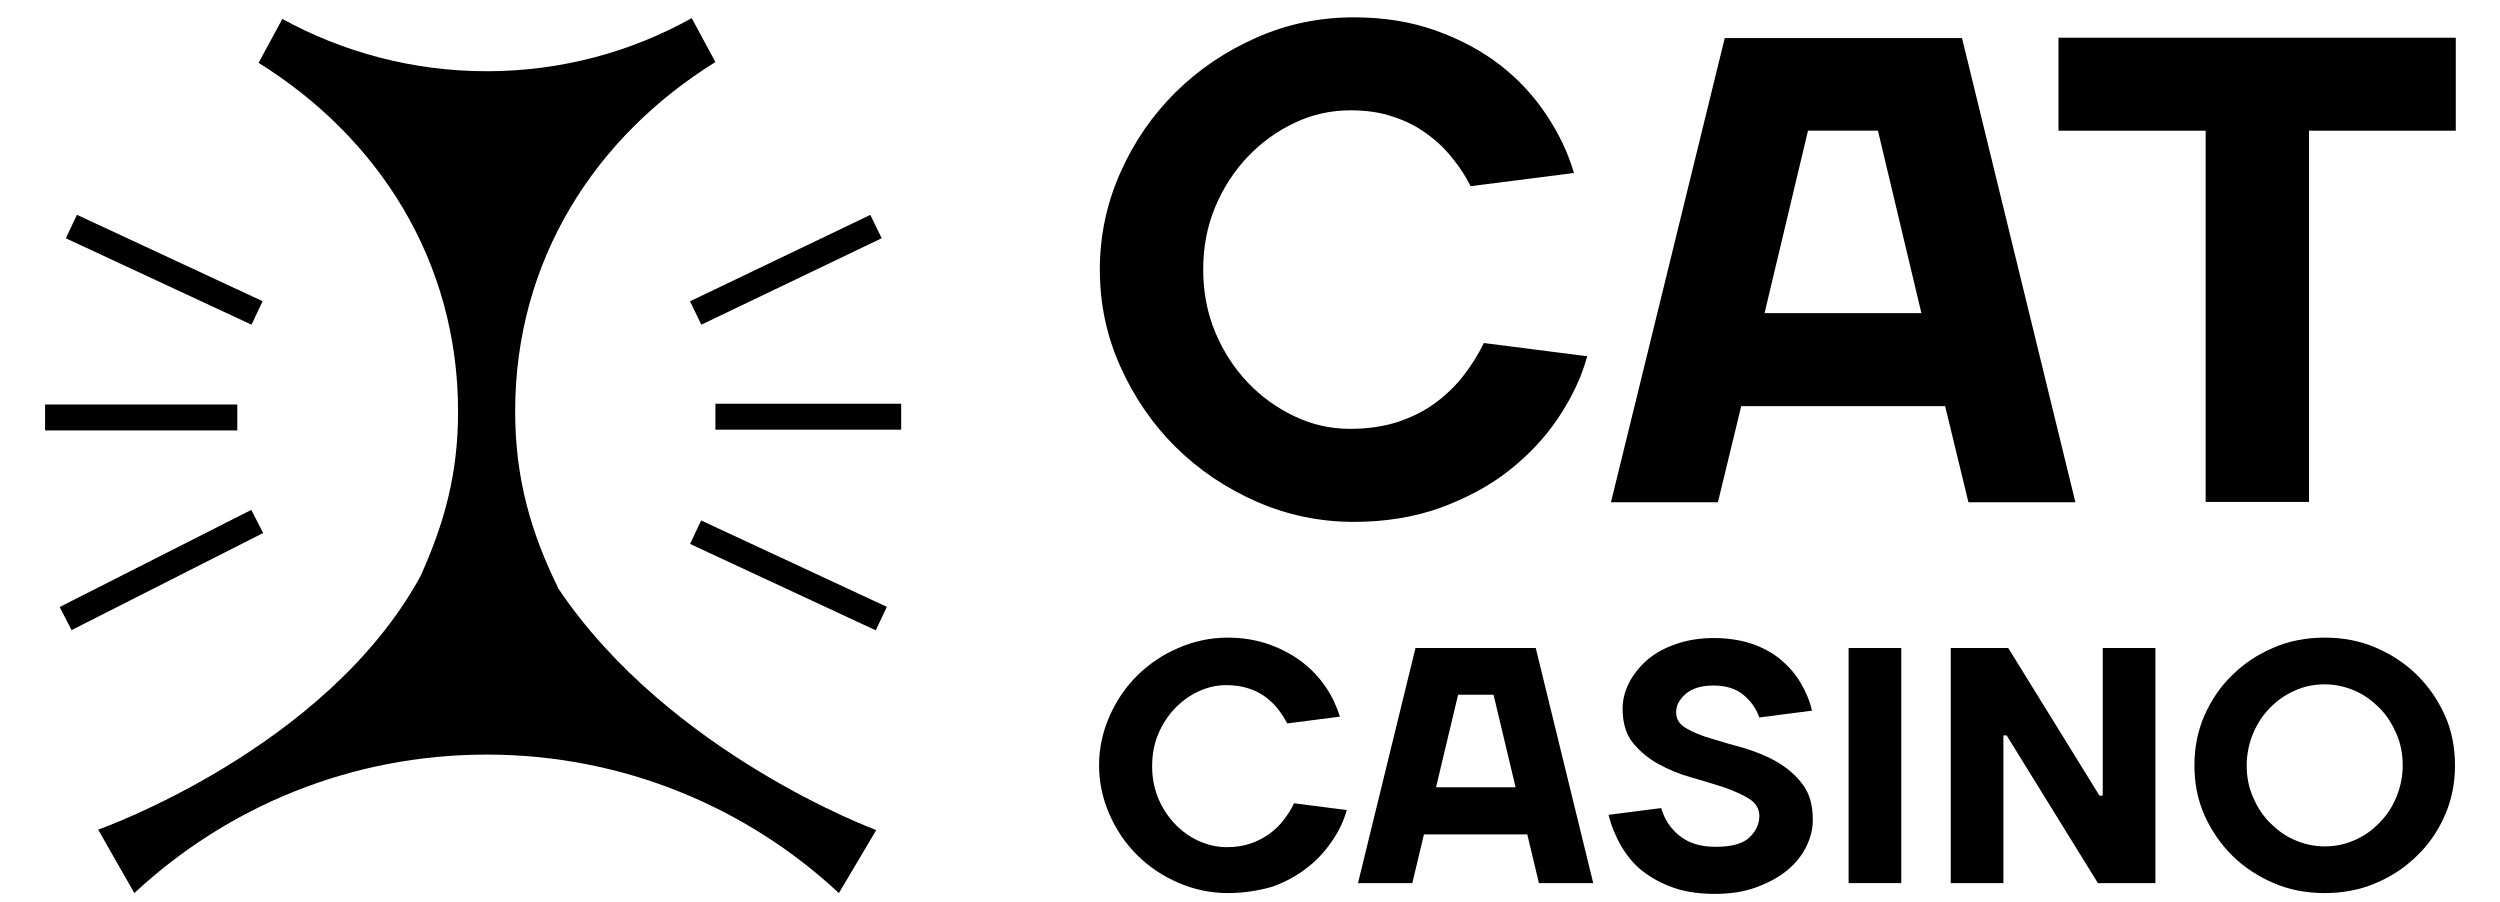 <svg width="61" height="22" viewBox="0 0 61 22" fill="none" xmlns="http://www.w3.org/2000/svg">
<g clip-path="url(#clip0_110_1259)">
<path d="M13.63 14.37C12.953 12.997 12.57 11.672 12.57 10.036C12.57 6.345 14.523 3.335 17.456 1.514L16.878 0.442C15.396 1.27 13.689 1.738 11.873 1.738C10.068 1.738 8.361 1.27 6.889 0.462L6.31 1.533C9.234 3.355 11.177 6.364 11.177 10.046C11.177 11.555 10.843 12.773 10.255 14.068C7.939 18.295 2.395 20.243 2.395 20.243L3.278 21.791C5.525 19.697 8.547 18.412 11.873 18.412C15.2 18.412 18.222 19.697 20.469 21.791L21.381 20.253C21.371 20.253 16.338 18.392 13.63 14.37Z" fill="black"/>
<path d="M33.037 12.734C32.203 12.734 31.408 12.568 30.653 12.237C29.907 11.906 29.25 11.467 28.681 10.903C28.112 10.338 27.67 9.685 27.337 8.945C27.003 8.205 26.836 7.416 26.836 6.578C26.836 5.75 27.003 4.962 27.337 4.212C27.67 3.462 28.112 2.819 28.681 2.254C29.25 1.689 29.907 1.251 30.653 0.92C31.398 0.588 32.193 0.423 33.037 0.423C33.763 0.423 34.43 0.53 35.029 0.744C35.627 0.959 36.157 1.241 36.609 1.592C37.06 1.942 37.433 2.351 37.737 2.809C38.041 3.267 38.267 3.744 38.404 4.221L35.883 4.543C35.765 4.309 35.618 4.075 35.431 3.851C35.255 3.627 35.039 3.423 34.803 3.257C34.568 3.082 34.293 2.945 33.989 2.848C33.685 2.741 33.341 2.692 32.949 2.692C32.478 2.692 32.026 2.79 31.595 2.994C31.163 3.199 30.78 3.471 30.447 3.822C30.113 4.173 29.848 4.582 29.652 5.049C29.456 5.517 29.358 6.023 29.358 6.578C29.358 7.124 29.456 7.64 29.652 8.107C29.848 8.575 30.113 8.984 30.447 9.335C30.78 9.685 31.163 9.958 31.595 10.162C32.026 10.367 32.478 10.464 32.949 10.464C33.371 10.464 33.753 10.406 34.097 10.299C34.44 10.182 34.744 10.036 35.009 9.841C35.274 9.646 35.51 9.422 35.706 9.169C35.902 8.916 36.069 8.653 36.206 8.37L38.728 8.692C38.591 9.198 38.355 9.695 38.031 10.182C37.708 10.669 37.305 11.097 36.825 11.477C36.344 11.857 35.775 12.159 35.137 12.393C34.509 12.617 33.802 12.734 33.037 12.734Z" fill="black"/>
<path d="M42.084 0.929H47.873L50.64 12.256H48.03L47.461 9.909H42.486L41.917 12.256H39.307L42.084 0.929ZM43.055 7.64H46.882L45.822 3.189H44.115L43.055 7.64Z" fill="black"/>
<path d="M50.227 3.189V0.92H59.921V3.189H56.34V12.247H53.818V3.189H50.227Z" fill="black"/>
<path d="M29.956 21.791C29.534 21.791 29.132 21.704 28.749 21.538C28.367 21.373 28.033 21.149 27.749 20.866C27.464 20.584 27.238 20.253 27.072 19.873C26.905 19.493 26.817 19.093 26.817 18.675C26.817 18.256 26.905 17.857 27.072 17.477C27.238 17.097 27.464 16.766 27.749 16.483C28.033 16.201 28.367 15.977 28.749 15.811C29.132 15.646 29.534 15.558 29.956 15.558C30.329 15.558 30.663 15.617 30.967 15.724C31.271 15.831 31.536 15.977 31.771 16.152C31.997 16.328 32.193 16.532 32.35 16.766C32.507 17 32.615 17.233 32.694 17.486L31.408 17.652C31.35 17.535 31.271 17.418 31.183 17.301C31.095 17.185 30.986 17.087 30.869 17C30.751 16.912 30.614 16.844 30.457 16.795C30.3 16.746 30.123 16.717 29.927 16.717C29.691 16.717 29.466 16.766 29.24 16.873C29.024 16.97 28.828 17.116 28.661 17.292C28.494 17.467 28.357 17.681 28.259 17.915C28.161 18.149 28.112 18.412 28.112 18.694C28.112 18.977 28.161 19.23 28.259 19.473C28.357 19.707 28.494 19.921 28.661 20.097C28.828 20.272 29.024 20.418 29.24 20.515C29.456 20.613 29.691 20.671 29.927 20.671C30.143 20.671 30.339 20.642 30.506 20.584C30.682 20.525 30.83 20.447 30.967 20.35C31.104 20.253 31.222 20.136 31.32 20.009C31.418 19.882 31.507 19.746 31.575 19.6L32.861 19.765C32.792 20.019 32.674 20.272 32.507 20.515C32.34 20.759 32.144 20.983 31.899 21.168C31.654 21.363 31.369 21.519 31.045 21.636C30.702 21.733 30.349 21.791 29.956 21.791Z" fill="black"/>
<path d="M34.538 15.811H37.472L38.875 21.548H37.55L37.266 20.36H34.744L34.46 21.548H33.135L34.538 15.811ZM35.039 19.21H36.981L36.442 16.951H35.578L35.039 19.21Z" fill="black"/>
<path d="M42.928 19.912C42.928 19.736 42.849 19.6 42.682 19.493C42.516 19.386 42.309 19.298 42.064 19.21C41.819 19.133 41.544 19.045 41.26 18.967C40.975 18.889 40.7 18.772 40.455 18.636C40.21 18.499 40.004 18.324 39.837 18.119C39.67 17.905 39.592 17.633 39.592 17.292C39.592 17.077 39.641 16.873 39.749 16.659C39.856 16.454 40.004 16.269 40.19 16.104C40.386 15.938 40.612 15.811 40.897 15.714C41.171 15.617 41.485 15.568 41.819 15.568C42.152 15.568 42.467 15.617 42.731 15.704C42.996 15.792 43.232 15.918 43.438 16.084C43.634 16.25 43.801 16.435 43.928 16.649C44.056 16.863 44.154 17.087 44.213 17.34L42.928 17.506C42.849 17.282 42.712 17.097 42.535 16.951C42.358 16.805 42.113 16.727 41.809 16.727C41.515 16.727 41.289 16.795 41.132 16.931C40.975 17.068 40.897 17.214 40.897 17.379C40.897 17.545 40.975 17.672 41.142 17.769C41.309 17.866 41.515 17.954 41.76 18.022C42.005 18.1 42.28 18.178 42.565 18.256C42.849 18.344 43.124 18.451 43.369 18.597C43.614 18.743 43.821 18.918 43.987 19.142C44.154 19.366 44.233 19.649 44.233 20.009C44.233 20.233 44.174 20.457 44.066 20.671C43.958 20.886 43.801 21.08 43.595 21.246C43.389 21.412 43.134 21.548 42.839 21.655C42.545 21.762 42.211 21.811 41.839 21.811C41.466 21.811 41.132 21.762 40.847 21.665C40.563 21.567 40.308 21.431 40.092 21.265C39.876 21.1 39.7 20.886 39.562 20.652C39.425 20.418 39.317 20.155 39.248 19.882L40.533 19.717C40.612 19.989 40.759 20.214 40.975 20.389C41.191 20.564 41.475 20.662 41.858 20.662C42.241 20.662 42.506 20.593 42.672 20.447C42.839 20.291 42.928 20.116 42.928 19.912Z" fill="black"/>
<path d="M46.391 21.548H45.106V15.811H46.391V21.548Z" fill="black"/>
<path d="M51.228 19.415H51.307V15.811H52.592V21.548H51.189L48.962 17.944H48.883V21.548H47.598V15.811H49.001L51.228 19.415Z" fill="black"/>
<path d="M59.902 18.675C59.902 19.103 59.823 19.512 59.656 19.892C59.49 20.272 59.264 20.603 58.979 20.876C58.695 21.158 58.361 21.382 57.969 21.548C57.586 21.713 57.164 21.791 56.723 21.791C56.281 21.791 55.859 21.713 55.477 21.548C55.094 21.382 54.751 21.158 54.466 20.876C54.181 20.593 53.956 20.262 53.789 19.892C53.622 19.512 53.544 19.113 53.544 18.675C53.544 18.246 53.622 17.837 53.789 17.457C53.956 17.078 54.181 16.746 54.466 16.474C54.751 16.191 55.084 15.967 55.477 15.802C55.859 15.636 56.281 15.558 56.723 15.558C57.164 15.558 57.586 15.636 57.969 15.802C58.352 15.967 58.695 16.191 58.979 16.474C59.264 16.756 59.49 17.087 59.656 17.457C59.823 17.827 59.902 18.246 59.902 18.675ZM54.819 18.675C54.819 18.957 54.868 19.21 54.976 19.454C55.074 19.688 55.212 19.902 55.388 20.077C55.565 20.253 55.761 20.399 55.987 20.496C56.212 20.593 56.458 20.652 56.723 20.652C56.978 20.652 57.223 20.603 57.459 20.496C57.684 20.399 57.89 20.253 58.057 20.077C58.234 19.902 58.371 19.688 58.469 19.454C58.567 19.22 58.626 18.957 58.626 18.675C58.626 18.392 58.577 18.139 58.469 17.896C58.361 17.652 58.234 17.448 58.057 17.272C57.88 17.097 57.684 16.951 57.459 16.854C57.233 16.756 56.988 16.698 56.723 16.698C56.468 16.698 56.222 16.746 55.987 16.854C55.761 16.951 55.555 17.097 55.388 17.272C55.212 17.448 55.074 17.662 54.976 17.896C54.878 18.129 54.819 18.402 54.819 18.675Z" fill="black"/>
<path d="M6.131 12.441L1.456 14.811L1.746 15.375L6.421 13.005L6.131 12.441Z" fill="black"/>
<path d="M5.79 9.87H1.1V10.503H5.79V9.87Z" fill="black"/>
<path d="M1.877 5.241L1.606 5.814L6.137 7.922L6.408 7.349L1.877 5.241Z" fill="black"/>
<path d="M21.236 5.243L16.836 7.352L17.113 7.922L21.513 5.813L21.236 5.243Z" fill="black"/>
<path d="M21.989 9.851H17.456V10.484H21.989V9.851Z" fill="black"/>
<path d="M17.108 12.699L16.837 13.272L21.368 15.38L21.639 14.807L17.108 12.699Z" fill="black"/>
</g>
<defs>
<clipPath id="clip0_110_1259">
<rect width="59.459" height="21.622" fill="white" transform="translate(0.747 0.189)"/>
</clipPath>
</defs>
</svg>
